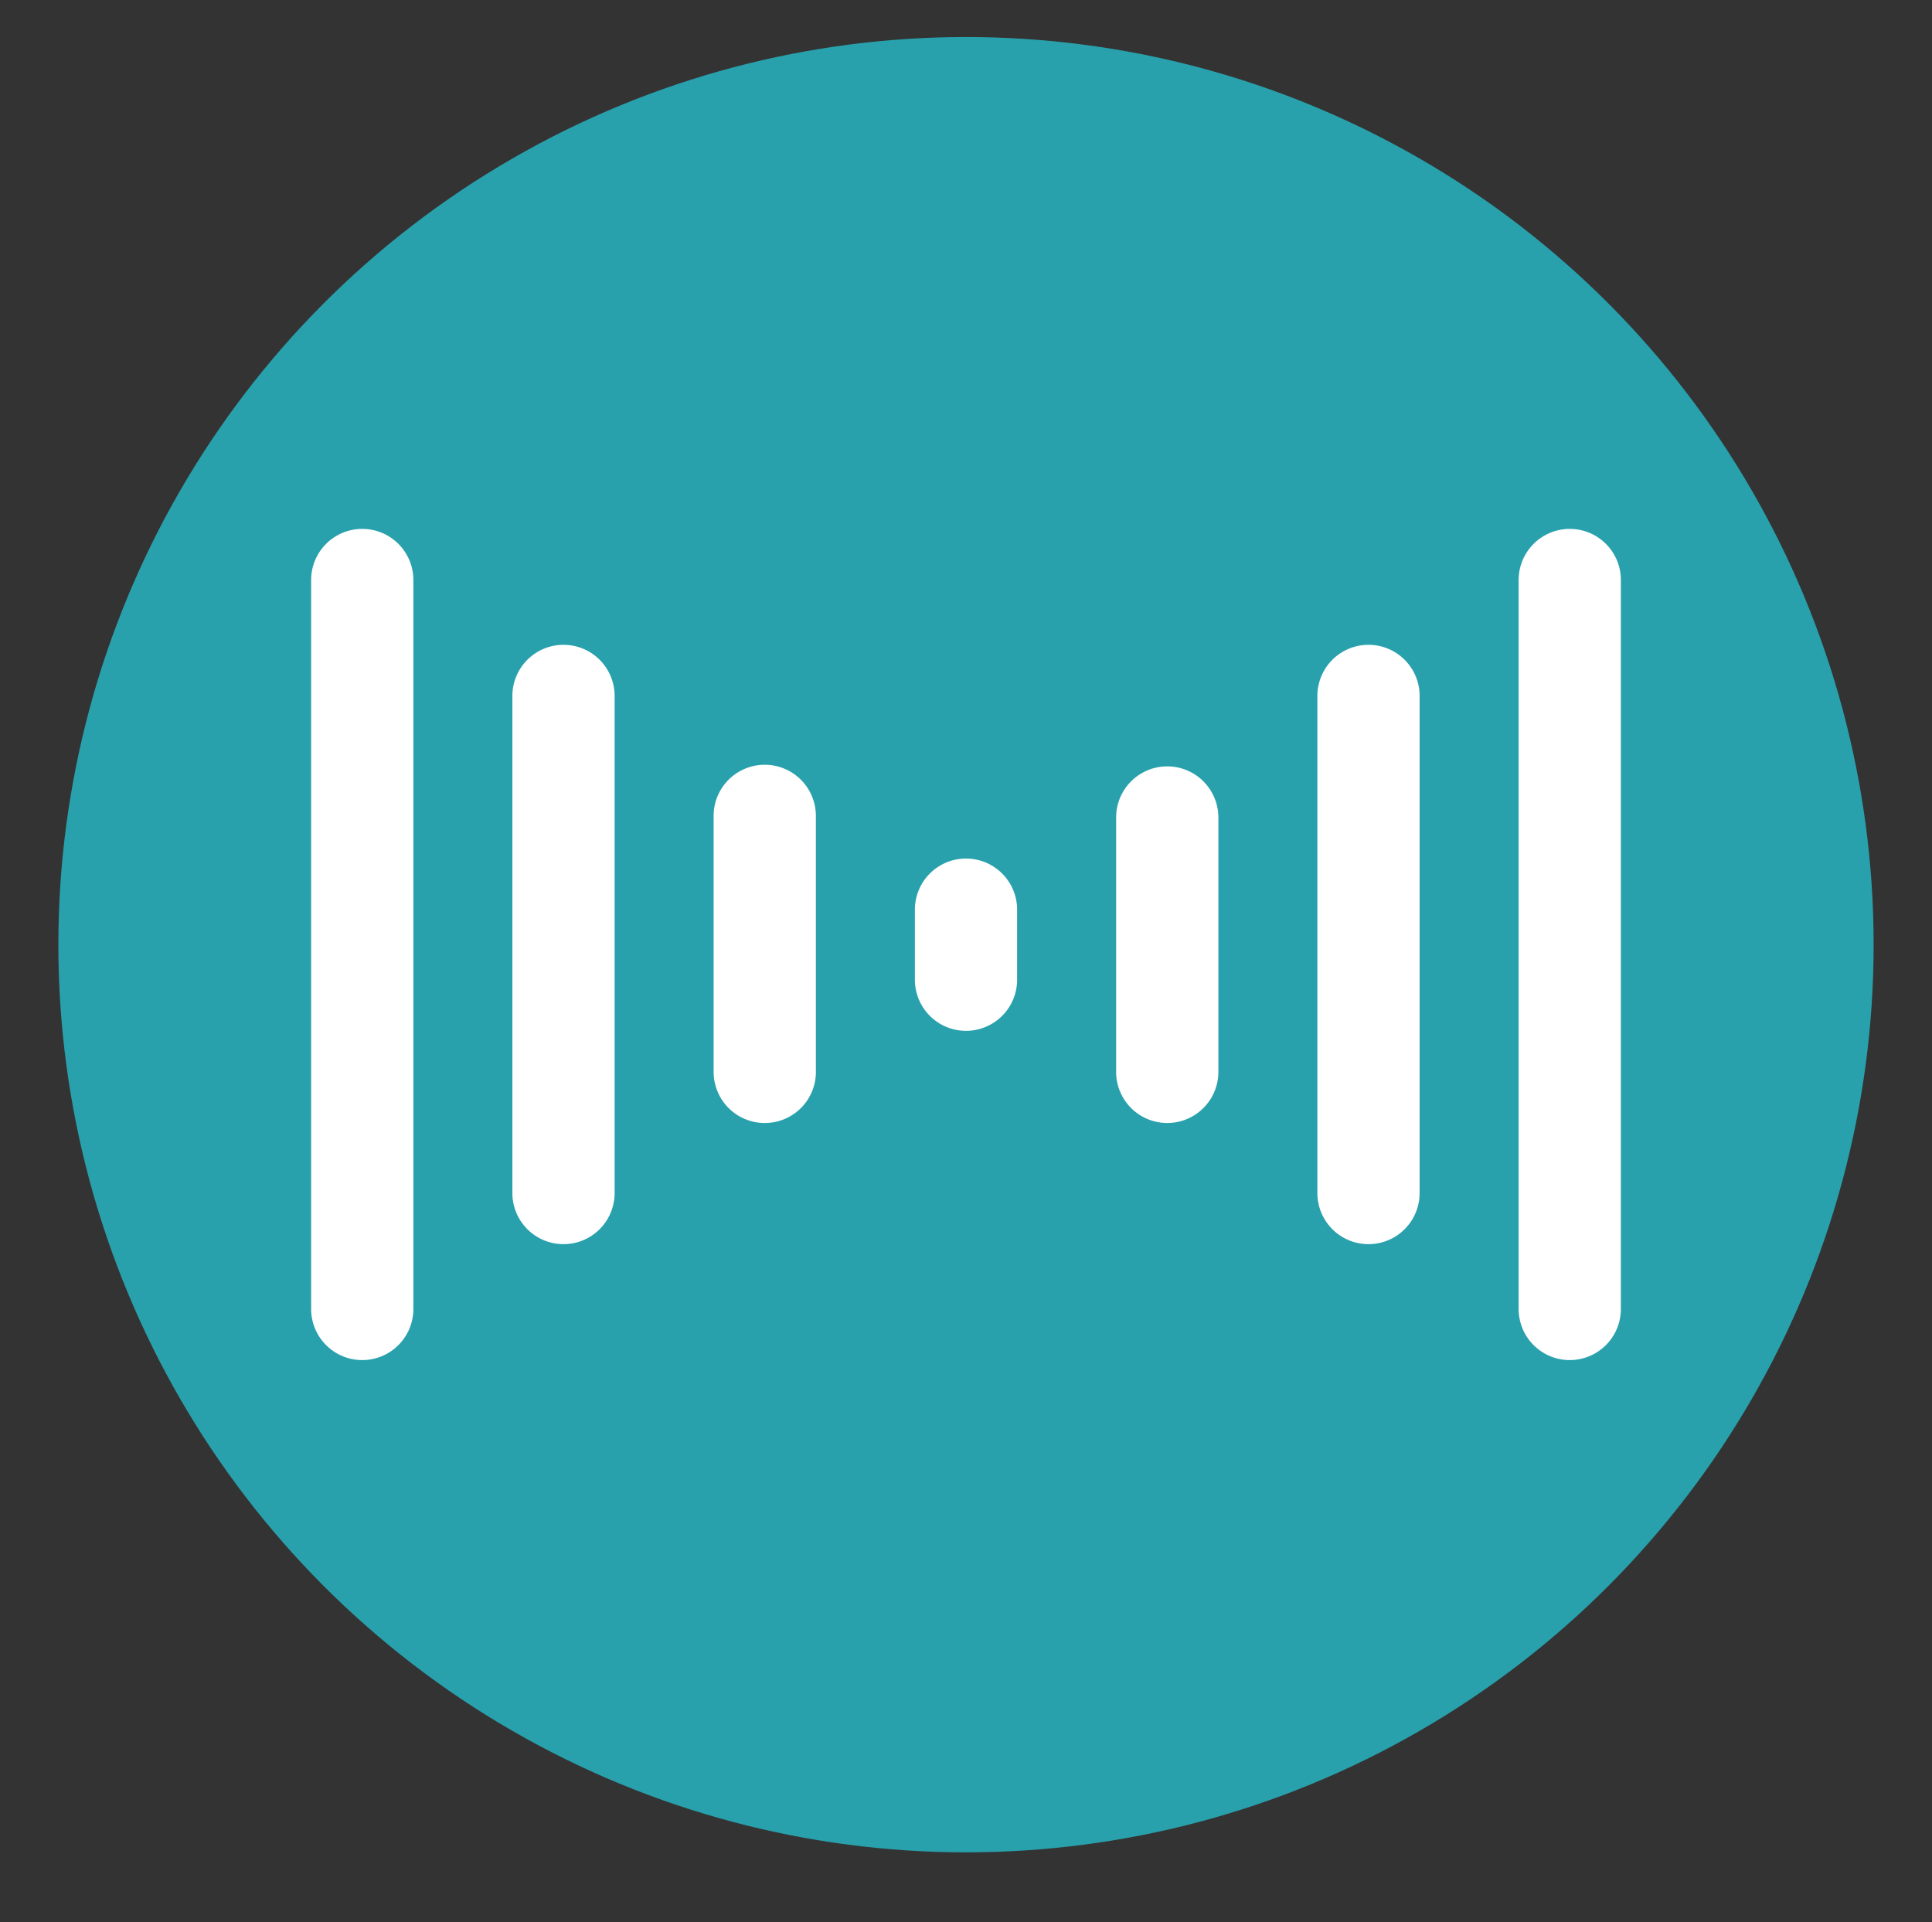 <svg xmlns="http://www.w3.org/2000/svg" viewBox="0 0 48 47.75"><rect x="0" y="0" width="48" height="47.75" fill="#333333" stroke="none"/><defs><style>.cls-1{fill:#28a1ad;}.cls-2{fill:#fff;}</style></defs><g id="Layer_2" data-name="Layer 2"><circle class="cls-1" cx="24" cy="23.47" r="22.55"/><path class="cls-2" d="M39,33.79a1.27,1.27,0,0,1-1.27-1.27V14.41a1.27,1.27,0,0,1,2.54,0V32.52A1.27,1.27,0,0,1,39,33.79Z"/><path class="cls-2" d="M34,30.91a1.27,1.27,0,0,1-1.27-1.27V17.29a1.27,1.27,0,1,1,2.54,0V29.64A1.27,1.27,0,0,1,34,30.91Z"/><path class="cls-2" d="M29,27.9a1.27,1.27,0,0,1-1.27-1.28V20.31a1.27,1.27,0,1,1,2.54,0v6.31A1.27,1.27,0,0,1,29,27.9Z"/><path class="cls-2" d="M24,25.61a1.27,1.27,0,0,1-1.27-1.27V22.6a1.27,1.27,0,1,1,2.54,0v1.74A1.27,1.27,0,0,1,24,25.61Z"/><path class="cls-2" d="M9,33.79a1.27,1.27,0,0,1-1.27-1.27V14.41a1.27,1.27,0,0,1,2.54,0V32.52A1.27,1.27,0,0,1,9,33.79Z"/><path class="cls-2" d="M14,30.91a1.27,1.27,0,0,1-1.27-1.27V17.29a1.27,1.27,0,0,1,2.54,0V29.64A1.27,1.27,0,0,1,14,30.91Z"/><path class="cls-2" d="M19,27.9h0a1.27,1.27,0,0,1-1.27-1.28V20.31A1.27,1.27,0,0,1,19,19h0a1.27,1.27,0,0,1,1.27,1.27v6.31A1.27,1.27,0,0,1,19,27.9Z"/></g></svg>